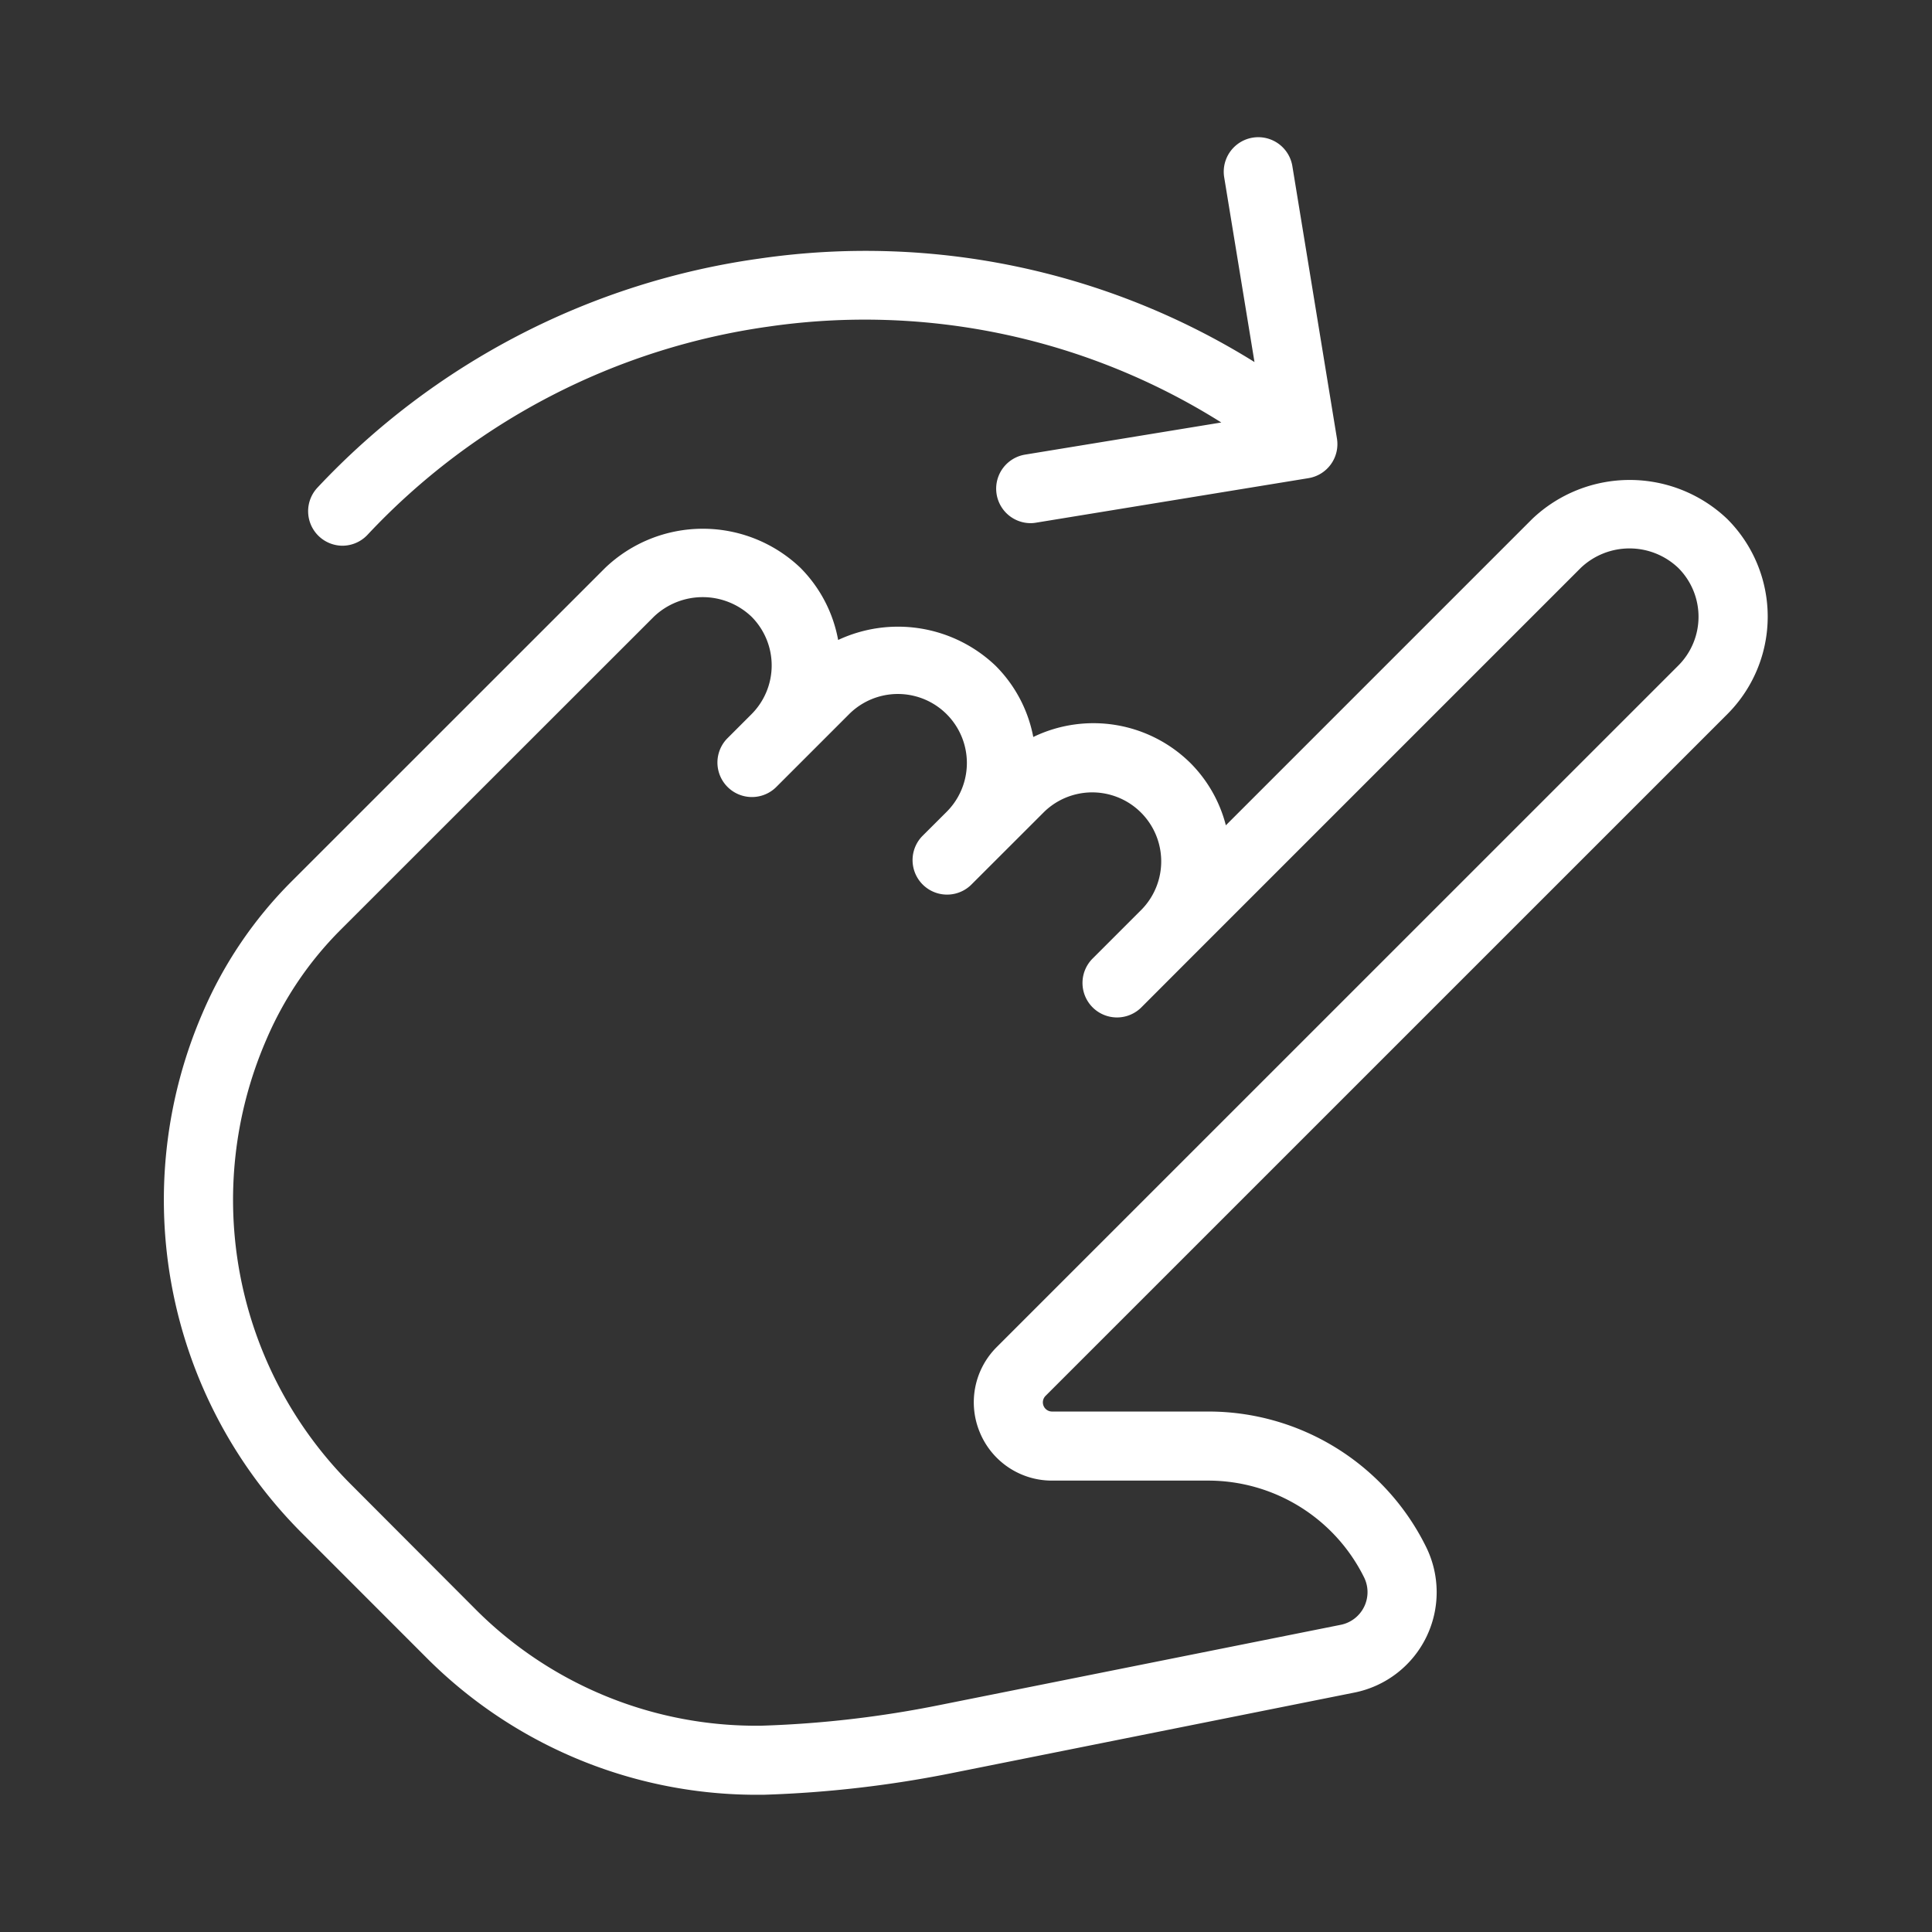 <svg xmlns="http://www.w3.org/2000/svg" version="1.1" xmlns:xlink="http://www.w3.org/1999/xlink" width="512" height="512" x="0" y="0" viewBox="0 0 28 28" style="enable-background:new 0 0 512 512" xml:space="preserve" class=""><rect x="0" y="0" width="28" height="28" fill="#333333" stroke="none"/><g><g data-name="Layer 2"><path d="M25.033 10.351a2 2 0 0 0 0-2.829 2.049 2.049 0 0 0-2.828 0l-4.439 4.439a1.972 1.972 0 0 0-.511-.9 2 2 0 0 0-2.28-.38 1.982 1.982 0 0 0-.548-1.034 2.049 2.049 0 0 0-2.28-.372 1.988 1.988 0 0 0-.547-1.046 2.049 2.049 0 0 0-2.828 0l-4.543 4.542a6.06 6.06 0 0 0-1.293 1.909 6.826 6.826 0 0 0 1.455 7.554L6.156 24a6.76 6.76 0 0 0 4.744 2.011h.168a16.479 16.479 0 0 0 2.752-.319l5.809-1.162a1.483 1.483 0 0 0 1.036-2.117 3.518 3.518 0 0 0-3.165-1.956h-2.252a.133.133 0 0 1-.095-.227zM14.2 20.758a1.129 1.129 0 0 0 1.047.7H17.5a2.522 2.522 0 0 1 2.268 1.4.483.483 0 0 1-.337.69l-5.809 1.162a15.505 15.505 0 0 1-2.583.3 5.742 5.742 0 0 1-4.176-1.716L5.1 21.527a5.831 5.831 0 0 1-1.243-6.453 5.064 5.064 0 0 1 1.081-1.6l4.539-4.537a1.025 1.025 0 0 1 1.414 0 1 1 0 0 1 0 1.414l-.353.353a.5.5 0 0 0 .707.707l1.06-1.06a1 1 0 0 1 1.415 1.414l-.354.353a.5.5 0 0 0 .707.707l1.061-1.06a1 1 0 0 1 1.415 1.413l-.708.708a.5.5 0 1 0 .707.707l.706-.707 5.655-5.655a1.025 1.025 0 0 1 1.414 0 1 1 0 0 1 0 1.415l-9.88 9.879a1.13 1.13 0 0 0-.243 1.233z" fill="#ffffff" opacity="1" data-original="#000000" class=""></path><path d="M4.961 7.909a.5.5 0 0 0 .366-.159 9.833 9.833 0 0 1 5.82-3.018A9.7 9.7 0 0 1 17.7 6.123l-2.846.466a.5.5 0 0 0 .08.993.459.459 0 0 0 .081-.007l3.947-.645a.5.5 0 0 0 .414-.575l-.646-3.947a.5.5 0 0 0-.988.162l.439 2.677a10.662 10.662 0 0 0-7.171-1.5A10.829 10.829 0 0 0 4.6 7.068a.5.5 0 0 0 .365.841z" fill="#ffffff" opacity="1" data-original="#000000" class=""></path></g></g></svg>